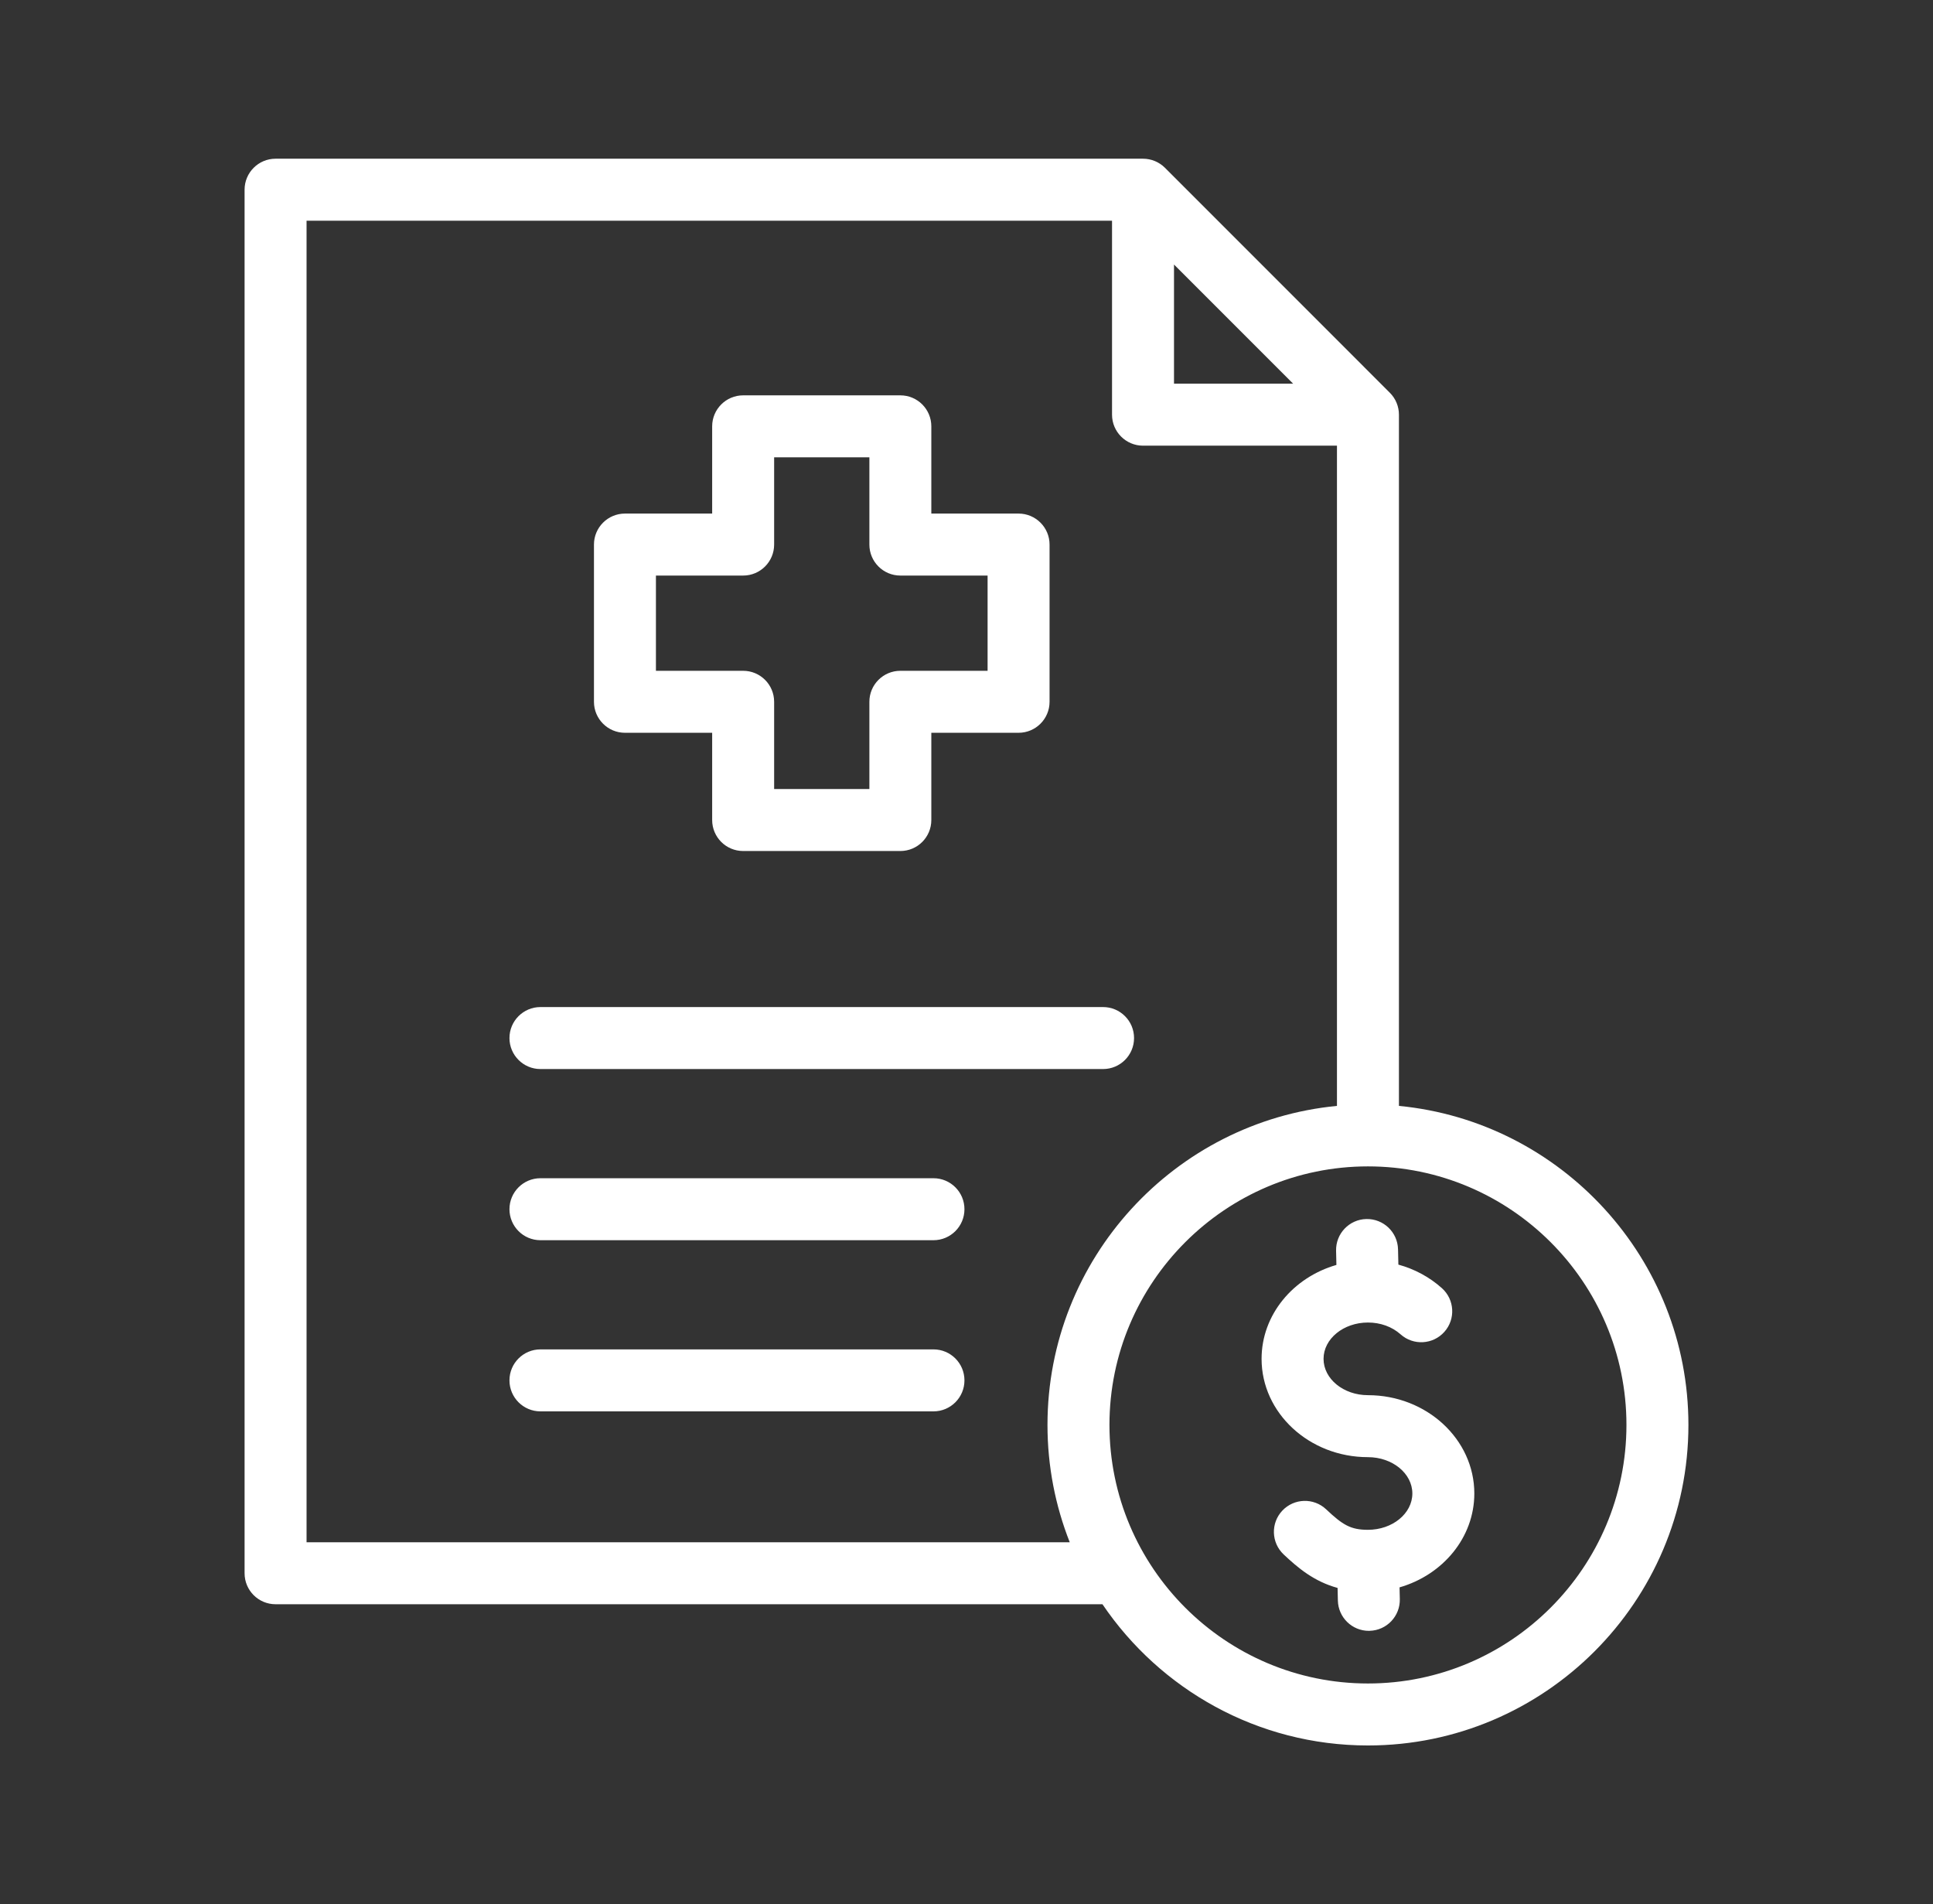 <svg width="66" height="65" viewBox="0 0 66 65" fill="none" xmlns="http://www.w3.org/2000/svg">
<rect x="0" y="0" width="66" height="65" fill="#333333" stroke="none"/>
<path d="M47.765 37.752V14.156C47.765 13.875 47.654 13.606 47.455 13.408L39.776 5.728C39.577 5.529 39.308 5.418 39.027 5.418H9.409C8.825 5.418 8.351 5.892 8.351 6.476V53.706C8.351 54.291 8.825 54.764 9.409 54.764H37.642C39.611 57.671 42.94 59.585 46.707 59.585C52.74 59.585 57.649 54.676 57.649 48.643C57.649 42.967 53.304 38.286 47.765 37.752ZM40.085 9.03L44.153 13.098H40.085V9.03ZM10.467 52.648V7.534H37.969V14.156C37.969 14.74 38.443 15.214 39.027 15.214H45.649V37.752C40.11 38.286 35.765 42.967 35.765 48.643C35.765 50.056 36.035 51.407 36.525 52.648H10.467ZM46.707 57.469C41.841 57.469 37.881 53.51 37.881 48.643C37.881 43.776 41.841 39.817 46.707 39.817C51.574 39.817 55.533 43.776 55.533 48.643C55.533 53.51 51.574 57.469 46.707 57.469ZM50.339 50.983C50.339 52.487 49.263 53.763 47.786 54.188L47.795 54.588C47.809 55.172 47.347 55.657 46.763 55.671C46.755 55.671 46.746 55.672 46.737 55.672C46.165 55.672 45.694 55.215 45.68 54.639L45.67 54.207C44.871 53.989 44.323 53.53 43.828 53.063C43.403 52.662 43.383 51.993 43.784 51.568C44.185 51.143 44.855 51.123 45.28 51.524C45.845 52.057 46.116 52.223 46.707 52.223C47.543 52.223 48.223 51.667 48.223 50.983C48.223 50.299 47.543 49.743 46.707 49.743C44.705 49.743 43.075 48.237 43.075 46.387C43.075 44.883 44.152 43.606 45.63 43.181L45.619 42.697C45.605 42.113 46.067 41.628 46.651 41.614C47.237 41.601 47.72 42.063 47.734 42.647L47.746 43.17C48.299 43.321 48.807 43.594 49.231 43.973C49.667 44.362 49.705 45.031 49.316 45.466C48.927 45.902 48.258 45.94 47.822 45.551C47.53 45.29 47.134 45.147 46.707 45.147C45.871 45.147 45.191 45.703 45.191 46.387C45.191 47.071 45.871 47.627 46.707 47.627C48.71 47.627 50.339 49.133 50.339 50.983ZM32.93 41.279C32.93 41.863 32.457 42.337 31.872 42.337H18.453C17.869 42.337 17.395 41.863 17.395 41.279C17.395 40.695 17.869 40.221 18.453 40.221H31.872C32.457 40.221 32.93 40.695 32.93 41.279ZM32.93 47.122C32.93 47.706 32.457 48.18 31.872 48.18H18.453C17.869 48.18 17.395 47.706 17.395 47.122C17.395 46.537 17.869 46.064 18.453 46.064H31.872C32.457 46.064 32.93 46.537 32.93 47.122ZM17.395 35.436C17.395 34.852 17.869 34.378 18.453 34.378H37.663C38.248 34.378 38.721 34.852 38.721 35.436C38.721 36.02 38.248 36.494 37.663 36.494H18.453C17.869 36.494 17.395 36.02 17.395 35.436ZM21.338 25.015H24.316V27.993C24.316 28.578 24.79 29.051 25.374 29.051H30.742C31.326 29.051 31.799 28.578 31.799 27.993V25.015H34.778C35.362 25.015 35.836 24.541 35.836 23.957V18.59C35.836 18.006 35.362 17.532 34.778 17.532H31.799V14.554C31.799 13.97 31.326 13.496 30.742 13.496H25.374C24.79 13.496 24.316 13.97 24.316 14.554V17.532H21.338C20.754 17.532 20.28 18.006 20.28 18.59V23.957C20.28 24.541 20.754 25.015 21.338 25.015ZM22.396 19.648H25.374C25.959 19.648 26.432 19.174 26.432 18.59V15.612H29.684V18.59C29.684 19.174 30.157 19.648 30.742 19.648H33.72V22.899H30.742C30.157 22.899 29.684 23.373 29.684 23.957V26.935H26.432V23.957C26.432 23.373 25.959 22.899 25.374 22.899H22.396V19.648Z" fill="white"/>
</svg>
